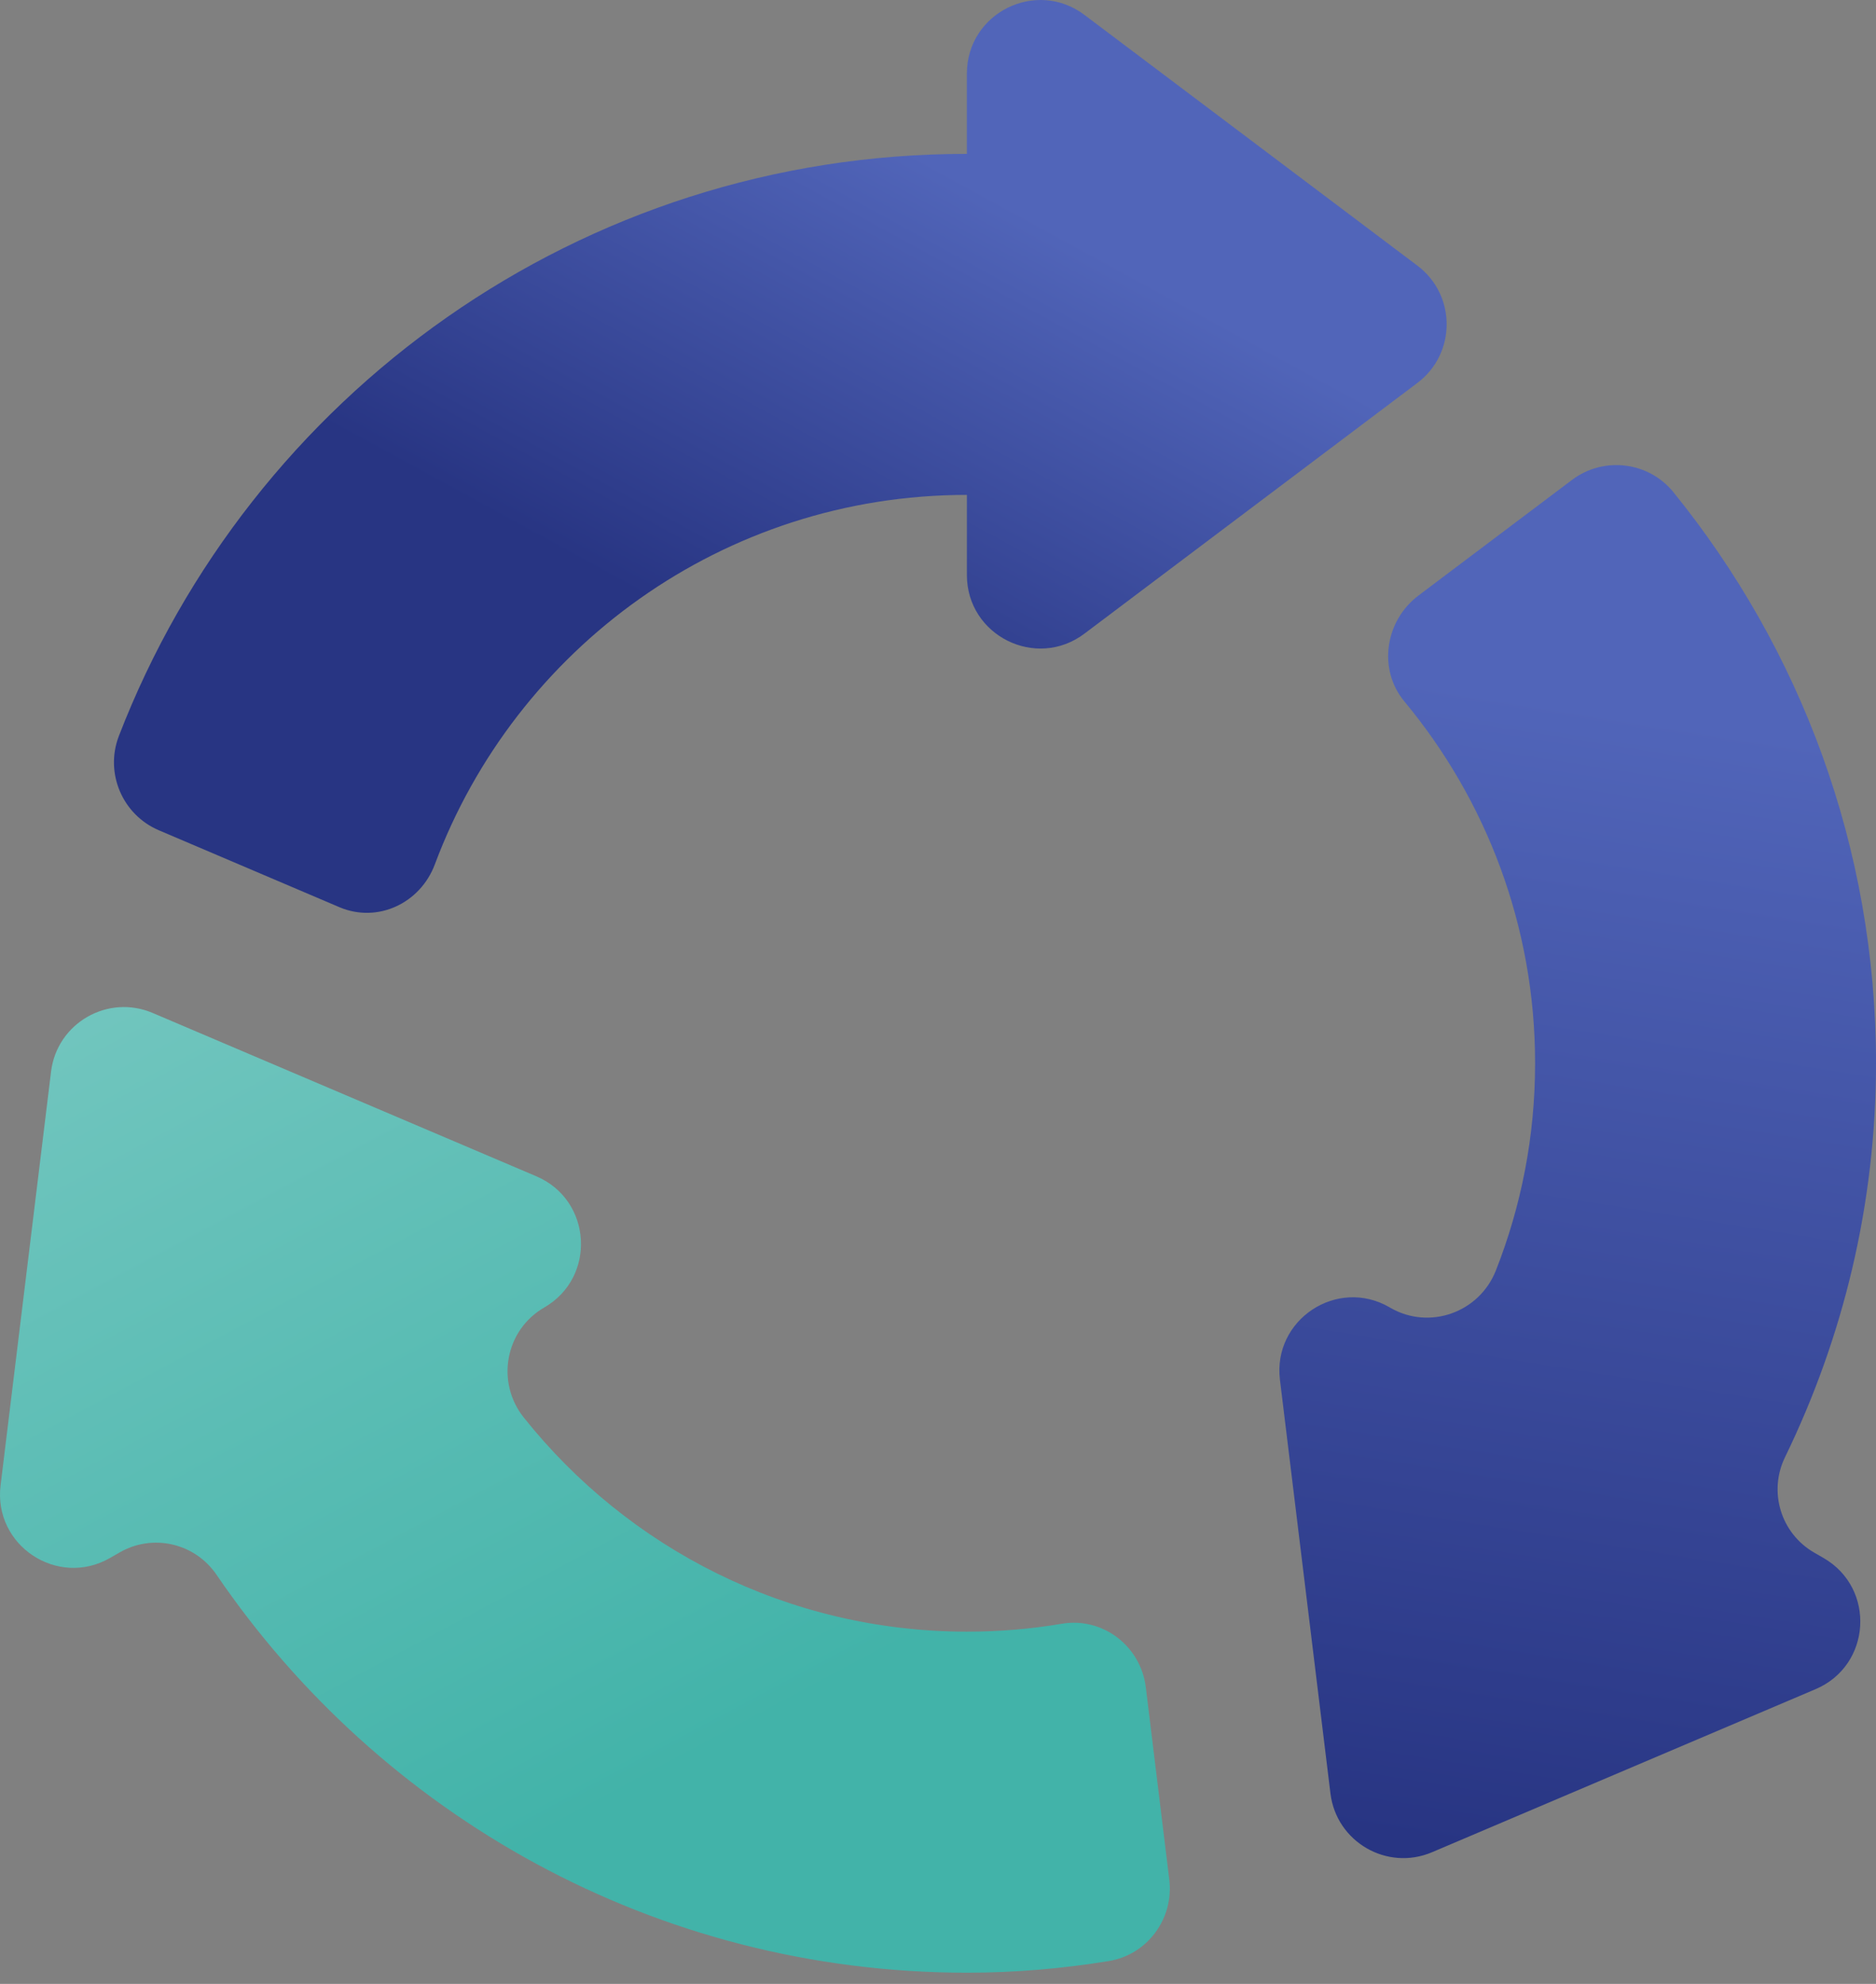 <?xml version="1.0" encoding="UTF-8"?> <svg xmlns="http://www.w3.org/2000/svg" width="70" height="74" viewBox="0 0 70 74"><rect x="0" y="0" width="70" height="74" fill="#808080" stroke="none"/><defs><linearGradient id="7a3xs3j6da" x1="55.592%" x2="50%" y1="17.596%" y2="100%"><stop offset="0%" stop-color="#5165B9"></stop><stop offset="100%" stop-color="#283583"></stop></linearGradient><linearGradient id="5a093npbib" x1="-128.241%" x2="50%" y1="-196.439%" y2="84.046%"><stop offset="0%" stop-color="#EBF5F5"></stop><stop offset="100%" stop-color="#42B3A9"></stop></linearGradient><linearGradient id="xbmm4jvxxc" x1="80.464%" x2="50%" y1="34.808%" y2="73.442%"><stop offset="0%" stop-color="#5165B9"></stop><stop offset="100%" stop-color="#283583"></stop></linearGradient></defs><g fill="none" fill-rule="evenodd"><g><g><g><g><path fill="url(#7a3xs3j6da)" d="M67.692 57.912c-1.242-.718-1.715-2.268-1.087-3.558C68.766 49.908 70 44.934 70 39.657c0-8.075-2.84-15.474-7.557-21.296-.929-1.147-2.607-1.348-3.786-.46l-5.728 4.312c-1.247.938-1.525 2.748-.529 3.948 3.043 3.664 4.88 8.363 4.88 13.5 0 2.732-.52 5.337-1.465 7.732-.619 1.566-2.478 2.23-3.936 1.388l-.033-.02c-1.956-1.128-4.36.463-4.087 2.704l1.885 15.434c.222 1.809 2.115 2.902 3.79 2.19l14.312-6.083c2.08-.883 2.255-3.76.3-4.89l-.354-.204z" transform="translate(-245 -652) translate(180 349) translate(0 270) translate(65 33)"></path><path fill="url(#5a093npbib)" d="M36.083 60.862c-6.701-.004-12.659-3.123-16.536-7.984-1.054-1.317-.702-3.265.762-4.109 1.956-1.128 1.782-4.007-.295-4.892L5.697 37.784c-1.677-.713-3.571.378-3.792 2.188L.021 55.408c-.272 2.24 2.13 3.83 4.086 2.704l.355-.204c1.237-.715 2.81-.352 3.616.829 6.103 8.952 16.358 14.844 28.005 14.846 1.802 0 3.567-.154 5.29-.435 1.443-.235 2.434-1.588 2.257-3.038l-.876-7.174c-.187-1.535-1.606-2.626-3.13-2.37-1.153.196-2.336.296-3.541.296z" transform="translate(-245 -652) translate(180 349) translate(0 270) translate(65 33)"></path><path fill="url(#xbmm4jvxxc)" d="M36.074 18.46h.004v2.988c0 2.259 2.581 3.546 4.385 2.188l12.424-9.352c1.457-1.096 1.457-3.28 0-4.376L40.463.555c-1.804-1.358-4.385-.07-4.385 2.188V5.74C21.652 5.73 9.338 14.752 4.435 27.454c-.531 1.38.132 2.937 1.493 3.516l6.74 2.87c1.426.604 3.017-.15 3.558-1.6 3.008-8.047 10.756-13.78 19.848-13.78z" transform="translate(-245 -652) translate(180 349) translate(0 270) translate(65 33)"></path></g></g></g></g></g></svg> 